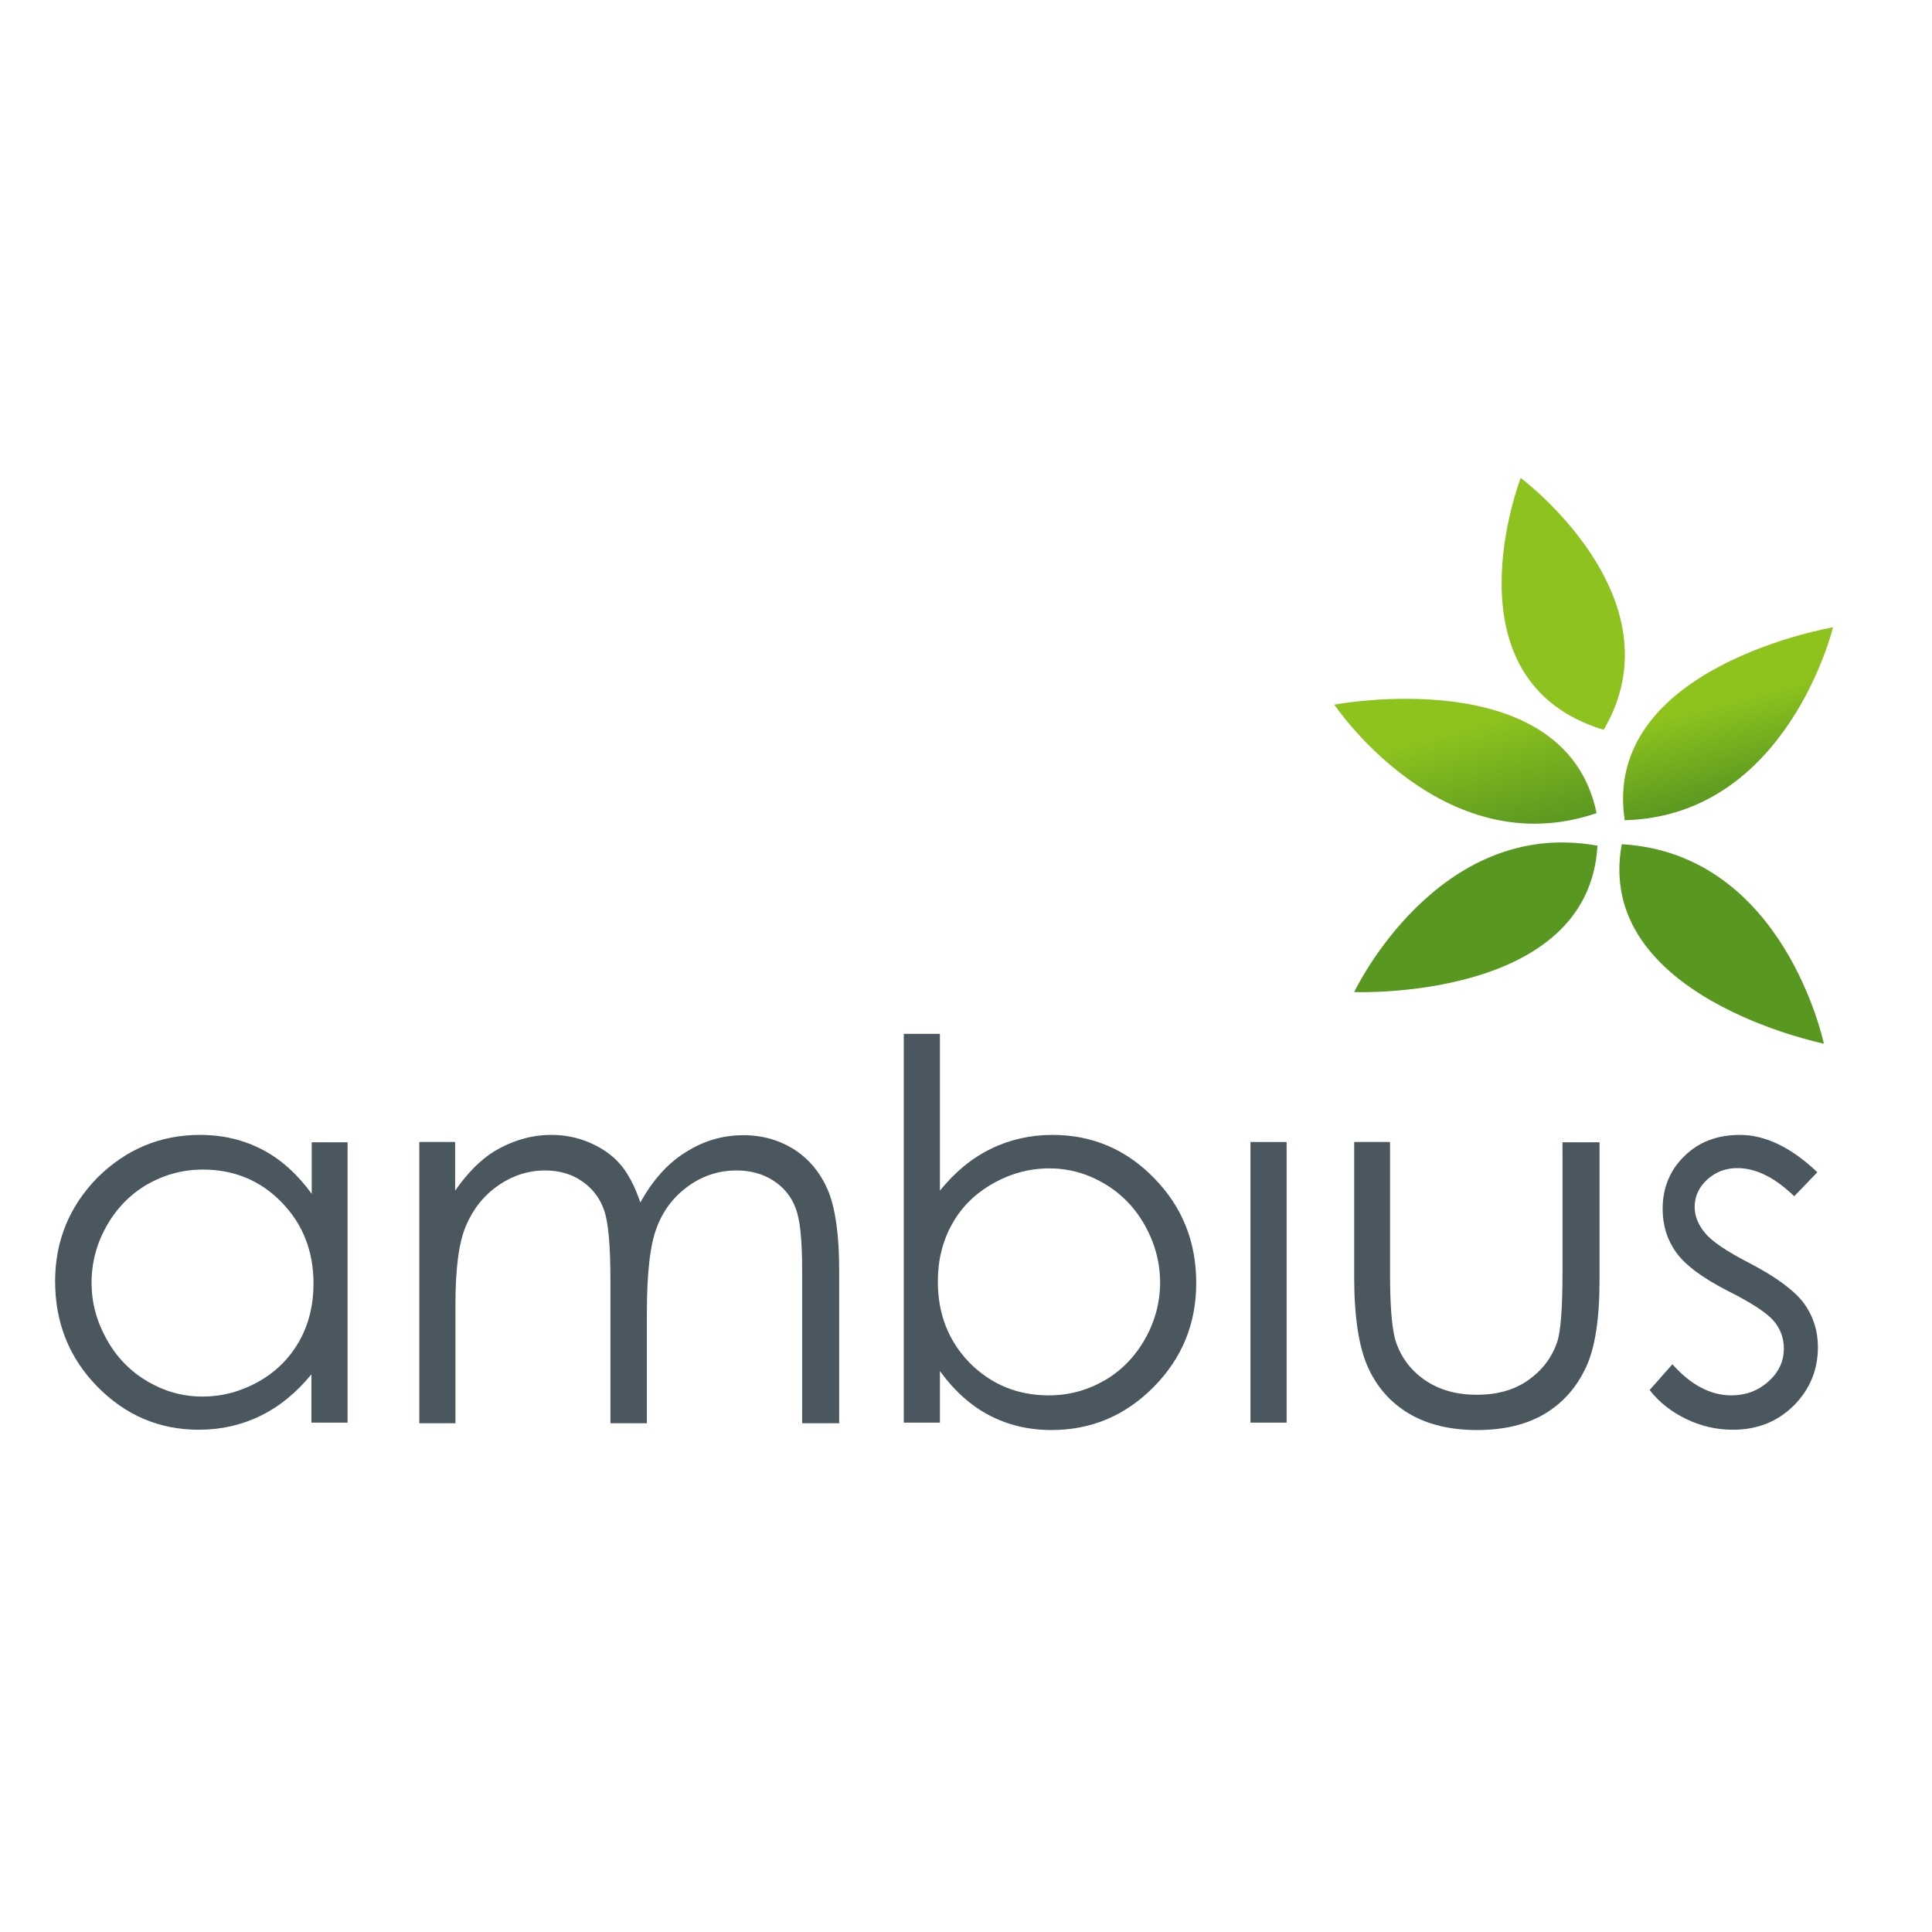 <?xml version="1.0" encoding="utf-8"?>
<!-- Generator: Adobe Illustrator 19.2.1, SVG Export Plug-In . SVG Version: 6.00 Build 0)  -->
<svg version="1.1" id="layer" xmlns="http://www.w3.org/2000/svg" xmlns:xlink="http://www.w3.org/1999/xlink" x="0px" y="0px"
	 viewBox="0 0 652 652" style="enable-background:new 0 0 652 652;" xml:space="preserve">
<style type="text/css">
	.st0{fill:#8DC21F;}
	.st1{clip-path:url(#SVGID_2_);}
	.st2{clip-path:url(#SVGID_4_);fill:url(#SVGID_5_);}
	.st3{clip-path:url(#SVGID_7_);}
	.st4{clip-path:url(#SVGID_9_);fill:url(#SVGID_10_);}
	.st5{fill:#589720;}
	.st6{fill:#4B575E;}
</style>
<g>
	<path class="st0" d="M541.2,246.3c26.2-44.6-28-85-28-85S486.7,229.7,541.2,246.3"/>
	<g>
		<defs>
			<path id="SVGID_1_" d="M538.8,274.4c-52,17.8-88.5-36.6-88.5-36.6S528.2,223,538.8,274.4"/>
		</defs>
		<clipPath id="SVGID_2_">
			<use xlink:href="#SVGID_1_"  style="overflow:visible;"/>
		</clipPath>
		<g class="st1">
			<defs>
				<rect id="SVGID_3_" x="450.3" y="223" width="88.5" height="69.2"/>
			</defs>
			<clipPath id="SVGID_4_">
				<use xlink:href="#SVGID_3_"  style="overflow:visible;"/>
			</clipPath>
			
				<linearGradient id="SVGID_5_" gradientUnits="userSpaceOnUse" x1="47.654" y1="735.693" x2="52.188" y2="735.693" gradientTransform="matrix(3.337 12.453 12.453 -3.337 -8834.062 2089.441)">
				<stop  offset="0" style="stop-color:#8EC31E"/>
				<stop  offset="0.32" style="stop-color:#8EC31E"/>
				<stop  offset="1" style="stop-color:#5A9820"/>
			</linearGradient>
			<polygon class="st2" points="532.9,200.8 556.1,287.5 456.2,314.3 433,227.6 			"/>
		</g>
	</g>
	<g>
		<defs>
			<path id="SVGID_6_" d="M548.3,276.8c54.9-1.4,70.3-65.1,70.3-65.1S540.4,224.9,548.3,276.8"/>
		</defs>
		<clipPath id="SVGID_7_">
			<use xlink:href="#SVGID_6_"  style="overflow:visible;"/>
		</clipPath>
		<g class="st3">
			<defs>
				<rect id="SVGID_8_" x="540.4" y="211.7" width="78.2" height="65.1"/>
			</defs>
			<clipPath id="SVGID_9_">
				<use xlink:href="#SVGID_8_"  style="overflow:visible;"/>
			</clipPath>
			
				<linearGradient id="SVGID_10_" gradientUnits="userSpaceOnUse" x1="53.585" y1="739.53" x2="58.12" y2="739.53" gradientTransform="matrix(2.68 10.001 10.001 -2.68 -6965.78 1669.167)">
				<stop  offset="0" style="stop-color:#8EC31E"/>
				<stop  offset="0.32" style="stop-color:#8EC31E"/>
				<stop  offset="1" style="stop-color:#5A9820"/>
			</linearGradient>
			<polygon class="st4" points="613.4,192.2 634.9,272.5 545.7,296.4 524.1,216.1 			"/>
		</g>
	</g>
	<path class="st5" d="M539.1,285.4c-54.1-9.8-82.1,49.4-82.1,49.4S536.2,337.9,539.1,285.4"/>
	<path class="st5" d="M547.3,284.9c54.9,3.2,68.2,67.3,68.2,67.3S537.8,336.5,547.3,284.9"/>
	<path class="st6" d="M117.3,385.4v94.7h-12.2v-16.3c-5.1,6.2-10.8,10.9-17.2,14c-6.3,3.1-13.3,4.7-20.8,4.7
		c-13.4,0-24.8-4.9-34.3-14.6c-9.5-9.7-14.2-21.6-14.2-35.5c0-13.6,4.8-25.3,14.3-35C42.5,387.9,54,383,67.5,383
		c7.8,0,14.8,1.7,21.1,5c6.3,3.3,11.8,8.3,16.6,14.9v-17.4H117.3z M68.5,394.7c-6.8,0-13,1.7-18.8,5c-5.7,3.3-10.3,8-13.7,14
		c-3.4,6-5.1,12.4-5.1,19.2c0,6.7,1.7,13,5.1,19.1c3.4,6.1,8,10.8,13.8,14.2c5.8,3.4,11.9,5.1,18.5,5.1c6.7,0,13-1.7,18.9-5
		c6-3.4,10.5-7.9,13.8-13.7c3.2-5.7,4.8-12.2,4.8-19.4c0-11-3.6-20.1-10.8-27.5C87.9,398.4,79,394.7,68.5,394.7"/>
	<path class="st6" d="M141.4,385.4h12.2v16.4c4.2-6,8.6-10.4,13.1-13.2c6.2-3.7,12.6-5.6,19.4-5.6c4.6,0,9,0.9,13.1,2.7
		c4.1,1.8,7.5,4.2,10.1,7.2c2.6,3,4.9,7.3,6.8,12.9c4.1-7.4,9.1-13.1,15.2-16.9c6.1-3.9,12.6-5.8,19.6-5.8c6.5,0,12.3,1.7,17.4,5
		c5,3.3,8.7,7.9,11.2,13.8c2.4,5.9,3.7,14.8,3.7,26.7v51.7h-12.5v-51.7c0-10.2-0.7-17.1-2.2-20.9c-1.4-3.8-3.9-6.9-7.4-9.2
		c-3.5-2.3-7.7-3.5-12.5-3.5c-5.9,0-11.3,1.7-16.2,5.2c-4.9,3.5-8.5,8.1-10.7,13.9c-2.3,5.8-3.4,15.5-3.4,29.1v37.1H206v-48.5
		c0-11.4-0.7-19.2-2.1-23.3c-1.4-4.1-3.9-7.4-7.4-9.8c-3.5-2.5-7.8-3.7-12.6-3.7c-5.6,0-10.9,1.7-15.8,5.1c-4.9,3.4-8.5,8-10.9,13.7
		c-2.4,5.7-3.5,14.5-3.5,26.4v40.1h-12.2V385.4z"/>
	<path class="st6" d="M305,480.2V348.9h12.2v52.9c5.1-6.3,10.8-11,17.2-14.1c6.3-3.1,13.3-4.7,20.8-4.7c13.4,0,24.9,4.9,34.3,14.6
		c9.5,9.7,14.2,21.5,14.2,35.4c0,13.7-4.8,25.4-14.4,35.1c-9.6,9.7-21.1,14.5-34.5,14.5c-7.7,0-14.7-1.7-21-5
		c-6.3-3.3-11.8-8.3-16.6-14.9v17.4H305z M353.9,470.9c6.8,0,13-1.7,18.8-5c5.7-3.3,10.3-8,13.7-14c3.4-6,5.1-12.4,5.1-19.1
		c0-6.7-1.7-13.1-5.1-19.2c-3.4-6.1-8-10.8-13.8-14.2c-5.8-3.4-11.9-5.1-18.5-5.1c-6.6,0-13,1.7-19,5.1c-6,3.4-10.6,7.9-13.8,13.7
		c-3.2,5.7-4.8,12.2-4.8,19.4c0,11,3.6,20.1,10.8,27.5C334.5,467.2,343.4,470.9,353.9,470.9"/>
	<rect x="422" y="385.4" class="st6" width="12.2" height="94.7"/>
	<path class="st6" d="M456.9,385.4h12.2v44.2c0,10.8,0.6,18.2,1.7,22.3c1.7,5.8,5.1,10.4,10,13.8c4.9,3.4,10.8,5,17.6,5
		c6.8,0,12.6-1.6,17.3-4.9c4.7-3.3,8-7.6,9.8-12.9c1.2-3.6,1.8-11.4,1.8-23.2v-44.2h12.5V432c0,13.1-1.5,22.9-4.6,29.5
		c-3.1,6.6-7.6,11.8-13.7,15.5c-6.1,3.7-13.8,5.6-23,5.6c-9.2,0-16.9-1.9-23.1-5.6c-6.2-3.7-10.8-9-13.8-15.7
		c-3-6.7-4.6-16.8-4.6-30.3V385.4z"/>
	<path class="st6" d="M613.3,395.6l-7.8,8.1c-6.5-6.3-12.9-9.5-19.2-9.5c-4,0-7.3,1.3-10.2,3.9c-2.8,2.6-4.2,5.7-4.2,9.2
		c0,3.1,1.2,6,3.5,8.8c2.3,2.8,7.3,6.2,14.7,10c9.1,4.7,15.3,9.3,18.6,13.6c3.2,4.4,4.8,9.4,4.8,14.9c0,7.8-2.8,14.4-8.2,19.8
		c-5.5,5.4-12.3,8.1-20.5,8.1c-5.5,0-10.7-1.2-15.7-3.6c-5-2.4-9.1-5.6-12.4-9.8l7.7-8.7c6.2,7,12.9,10.5,19.9,10.5
		c4.9,0,9.1-1.6,12.5-4.7c3.5-3.1,5.2-6.8,5.2-11.1c0-3.5-1.1-6.6-3.4-9.3c-2.3-2.7-7.4-6.1-15.4-10.1c-8.6-4.4-14.4-8.7-17.5-13
		c-3.1-4.3-4.6-9.2-4.6-14.7c0-7.2,2.5-13.2,7.4-17.9c4.9-4.8,11.1-7.1,18.7-7.1C595.7,383,604.5,387.2,613.3,395.6"/>
</g>
</svg>
